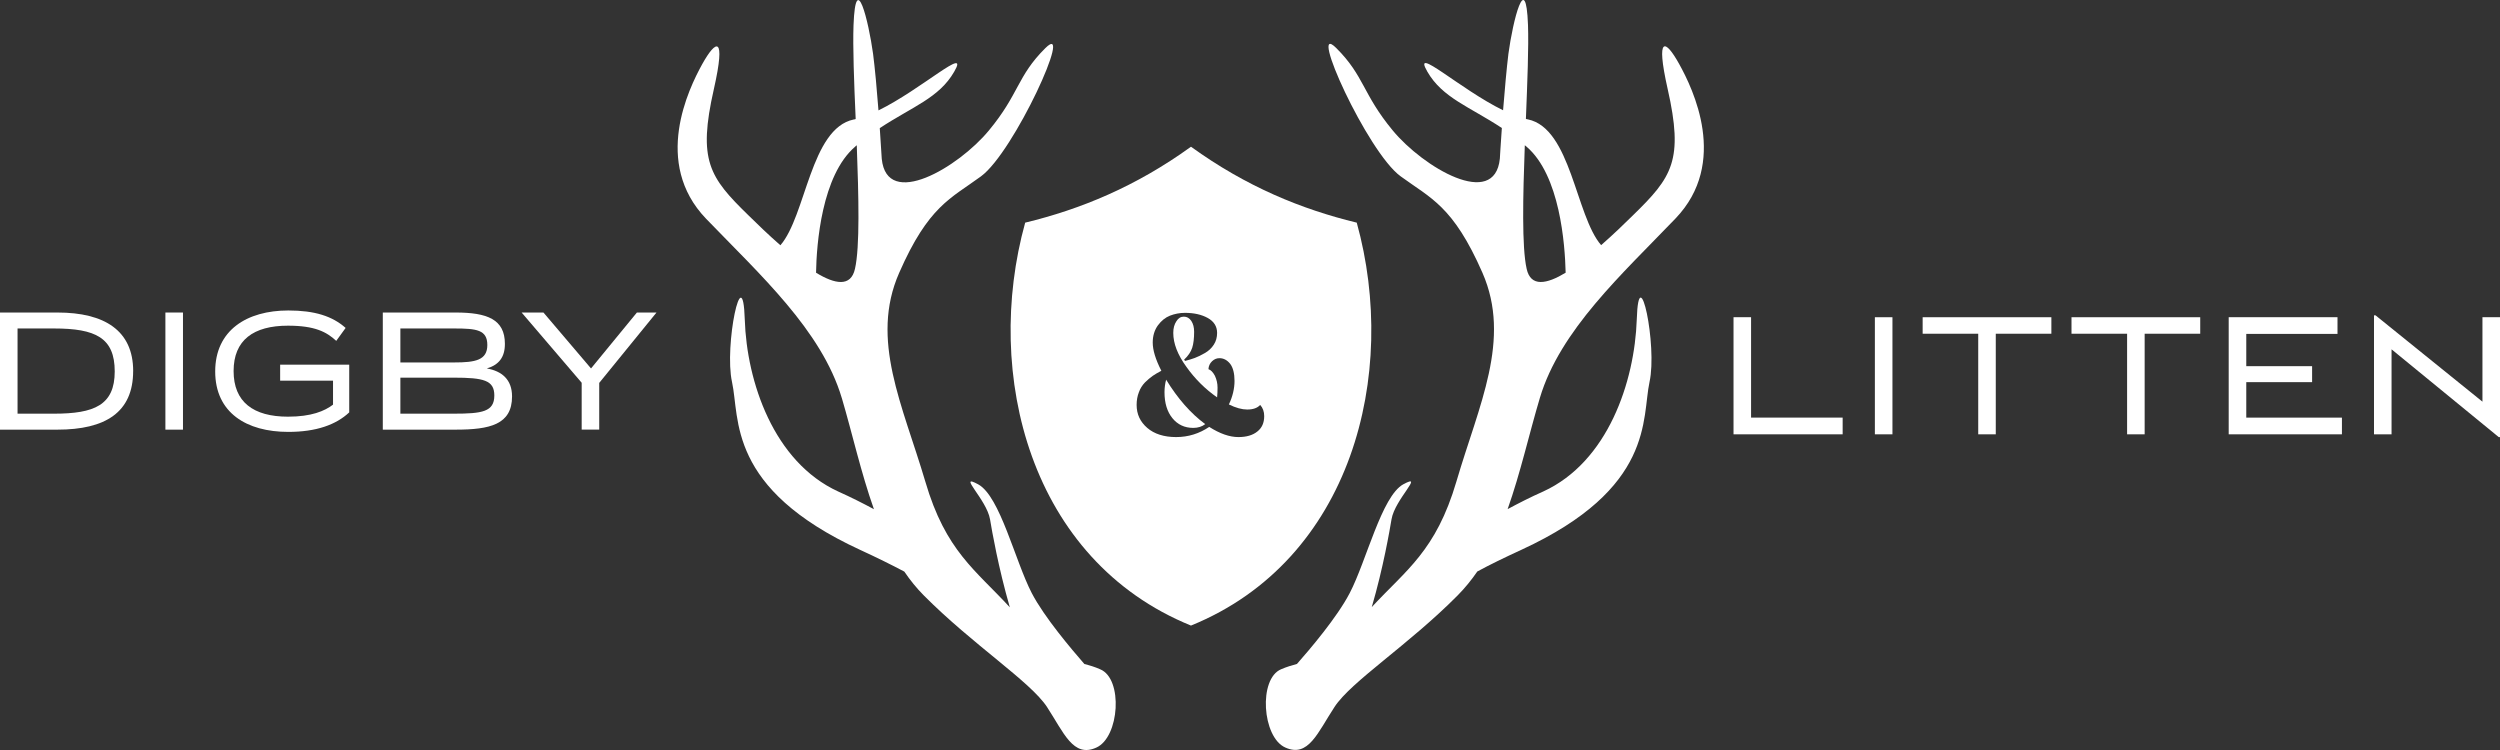 <svg xmlns="http://www.w3.org/2000/svg" fill="none" viewBox="0 0 100 30" height="30" width="100">
<rect x="0" y="0" width="100" height="30" fill="#333333" stroke="none"/>
<path fill="white" d="M33.672 15.919C34.093 17.345 34.439 18.907 34.957 20.368C34.525 20.136 34.05 19.894 33.529 19.661C30.949 18.479 29.869 15.274 29.791 12.777C29.712 10.272 28.96 13.827 29.281 15.282C29.6 16.735 29.07 19.534 34.404 21.994C35.096 22.313 35.677 22.601 36.173 22.864C36.403 23.204 36.658 23.52 36.952 23.817C38.919 25.796 41.217 27.264 41.882 28.282C42.551 29.306 42.927 30.32 43.849 29.905C44.781 29.497 44.933 27.146 44.006 26.771C43.795 26.676 43.592 26.616 43.376 26.561C42.878 25.988 41.775 24.695 41.27 23.723C40.602 22.435 40.004 19.855 39.13 19.375C38.263 18.903 39.466 19.972 39.602 20.776C39.675 21.219 39.935 22.711 40.394 24.294C39.03 22.806 37.826 22.047 37.012 19.261C36.109 16.205 34.79 13.592 35.966 10.916C37.139 8.238 38.03 7.941 39.238 7.055C40.565 6.086 42.986 0.758 41.813 1.926C40.682 3.047 40.768 3.759 39.552 5.223C38.336 6.694 35.474 8.395 35.27 6.351C35.27 6.351 35.24 5.83 35.191 5.125C36.481 4.272 37.565 3.921 38.168 2.868C38.801 1.78 36.869 3.567 35.139 4.416C35.078 3.606 34.997 2.728 34.923 2.153C34.744 0.847 34.227 -1.259 34.141 1.006C34.109 1.873 34.161 3.274 34.227 4.761C34.201 4.769 34.176 4.78 34.147 4.78C32.42 5.139 32.243 8.627 31.216 9.811C30.727 9.384 30.276 8.945 29.943 8.618C28.373 7.09 27.905 6.421 28.557 3.553C29.045 1.388 28.641 1.577 28.089 2.565C27.544 3.553 26.1 6.512 28.239 8.745C30.384 10.973 32.862 13.208 33.671 15.919L33.672 15.919ZM34.207 5.866C34.229 5.839 34.246 5.831 34.271 5.812C34.347 7.861 34.398 9.883 34.199 10.752C34.035 11.492 33.397 11.368 32.642 10.909C32.661 9.766 32.867 7.01 34.207 5.866Z"></path>
<path fill="white" d="M56.132 19.371C55.264 19.851 54.66 22.433 53.99 23.72C53.487 24.692 52.383 25.985 51.879 26.557C51.673 26.614 51.471 26.673 51.251 26.767C50.329 27.142 50.486 29.494 51.413 29.901C52.335 30.317 52.708 29.303 53.38 28.279C54.042 27.261 56.348 25.793 58.309 23.813C58.601 23.517 58.858 23.201 59.092 22.86C59.589 22.59 60.166 22.309 60.86 21.99C66.192 19.531 65.667 16.731 65.981 15.279C66.302 13.823 65.549 10.268 65.471 12.774C65.387 15.271 64.313 18.476 61.733 19.658C61.208 19.89 60.739 20.133 60.305 20.365C60.822 18.904 61.169 17.341 61.595 15.916C62.404 13.205 64.88 10.97 67.02 8.74C69.161 6.507 67.716 3.548 67.167 2.56C66.62 1.573 66.218 1.384 66.704 3.548C67.354 6.416 66.888 7.085 65.318 8.613C64.987 8.94 64.533 9.38 64.045 9.806C63.023 8.621 62.841 5.133 61.115 4.775C61.09 4.775 61.066 4.764 61.036 4.756C61.095 3.268 61.151 1.868 61.12 1.001C61.036 -1.264 60.512 0.842 60.337 2.148C60.266 2.723 60.188 3.601 60.123 4.411C58.392 3.563 56.464 1.775 57.092 2.863C57.696 3.916 58.784 4.268 60.074 5.12C60.023 5.825 59.994 6.346 59.994 6.346C59.788 8.39 56.926 6.69 55.709 5.218C54.498 3.755 54.576 3.042 53.451 1.922C52.281 0.753 54.692 6.081 56.023 7.051C57.234 7.937 58.123 8.233 59.298 10.911C60.468 13.587 59.153 16.2 58.258 19.256C57.439 22.042 56.24 22.801 54.871 24.283C55.332 22.706 55.587 21.212 55.661 20.771C55.794 19.969 57.001 18.9 56.132 19.372L56.132 19.371ZM61.061 5.866C62.398 7.01 62.599 9.767 62.626 10.908C61.87 11.367 61.227 11.492 61.066 10.752C60.87 9.882 60.917 7.86 60.992 5.811C61.012 5.831 61.037 5.839 61.061 5.866Z"></path>
<path fill="white" d="M5.326 14.843C5.326 16.495 4.214 17.186 2.298 17.186H0V12.501H2.299C4.181 12.501 5.327 13.222 5.327 14.843H5.326ZM0.702 16.547H2.162C3.764 16.547 4.589 16.209 4.589 14.858C4.589 13.507 3.819 13.139 2.162 13.139H0.702V16.547Z"></path>
<path fill="white" d="M6.616 12.501H7.319V17.186H6.616V12.501Z"></path>
<path fill="white" d="M11.206 15.226V14.588H13.969V16.495C13.444 16.99 12.646 17.276 11.534 17.276C9.862 17.276 8.608 16.51 8.608 14.859C8.608 13.207 9.877 12.419 11.534 12.419C12.584 12.419 13.293 12.644 13.825 13.117L13.45 13.635C13.062 13.275 12.591 13.027 11.52 13.027C10.136 13.027 9.344 13.605 9.344 14.843C9.344 16.081 10.135 16.667 11.52 16.667C12.455 16.667 12.986 16.442 13.321 16.186V15.226H11.206V15.226Z"></path>
<path fill="white" d="M18.225 12.501C19.487 12.501 20.196 12.771 20.196 13.755C20.196 14.295 19.951 14.596 19.473 14.738C20.073 14.843 20.482 15.181 20.482 15.857C20.482 16.983 19.596 17.186 18.225 17.186H15.312V12.501H18.225H18.225ZM16.015 14.498H18.17C19.016 14.498 19.493 14.408 19.493 13.8C19.493 13.192 19.063 13.139 18.17 13.139H16.015V14.498ZM16.015 16.547H18.143C19.289 16.547 19.773 16.472 19.773 15.819C19.773 15.211 19.351 15.106 18.143 15.106H16.015V16.547Z"></path>
<path fill="white" d="M23.266 15.309L20.865 12.501H21.738L23.641 14.738L25.476 12.501H26.26L23.969 15.316V17.185H23.267V15.308L23.266 15.309Z"></path>
<path fill="white" d="M73.706 16.705V17.373H69.341V12.688H70.043V16.704H73.706V16.705Z"></path>
<path fill="white" d="M74.995 12.689H75.698V17.373H74.995V12.689Z"></path>
<path fill="white" d="M76.906 12.689H82.055V13.349H79.831V17.373H79.129V13.349H76.906V12.689Z"></path>
<path fill="white" d="M82.86 12.689H88.009V13.349H85.786V17.373H85.084V13.349H82.86V12.689Z"></path>
<path fill="white" d="M92.484 14.648V15.286H89.851V16.705H93.677V17.373H89.148V12.688H93.5V13.356H89.851V14.647H92.484V14.648Z"></path>
<path fill="white" d="M95.022 12.614L99.298 16.067V12.689H100V17.486H99.952L95.662 13.973V17.373H94.96V12.614H95.021H95.022Z"></path>
<path fill="white" d="M54.27 8.906C52.06 8.37 49.849 7.466 47.639 5.869C45.428 7.467 43.218 8.371 41.007 8.906C39.327 14.964 41.198 22.404 47.639 25.023C54.079 22.404 55.95 14.964 54.27 8.906ZM50.294 17.26C50.11 17.41 49.853 17.483 49.537 17.483C49.179 17.483 48.792 17.345 48.369 17.076C47.969 17.345 47.529 17.483 47.045 17.483C46.562 17.483 46.169 17.358 45.889 17.115C45.608 16.872 45.465 16.57 45.465 16.196C45.465 16.012 45.495 15.842 45.555 15.691C45.608 15.54 45.692 15.409 45.799 15.297C45.906 15.192 46.007 15.107 46.109 15.034C46.204 14.969 46.317 14.903 46.454 14.831C46.222 14.378 46.109 14.004 46.109 13.702C46.109 13.433 46.18 13.203 46.317 13.013C46.454 12.829 46.615 12.698 46.8 12.626C46.985 12.554 47.188 12.514 47.396 12.514C47.754 12.514 48.058 12.58 48.308 12.718C48.559 12.856 48.684 13.059 48.684 13.315C48.684 13.492 48.642 13.649 48.552 13.787C48.463 13.926 48.344 14.037 48.195 14.122C48.045 14.208 47.914 14.273 47.789 14.319C47.664 14.364 47.533 14.404 47.401 14.437L47.366 14.385C47.527 14.234 47.634 14.076 47.688 13.912C47.741 13.748 47.765 13.532 47.765 13.269C47.765 13.099 47.729 12.954 47.652 12.836C47.574 12.724 47.479 12.666 47.354 12.666C47.229 12.666 47.133 12.725 47.056 12.85C46.973 12.974 46.931 13.125 46.931 13.316C46.931 13.736 47.103 14.188 47.456 14.674C47.801 15.16 48.213 15.566 48.684 15.895C48.696 15.77 48.702 15.646 48.702 15.508C48.702 15.337 48.666 15.18 48.595 15.029C48.517 14.884 48.434 14.8 48.338 14.767C48.344 14.642 48.392 14.537 48.481 14.451C48.571 14.366 48.666 14.327 48.779 14.327C48.946 14.327 49.09 14.406 49.209 14.556C49.322 14.707 49.381 14.937 49.381 15.239C49.381 15.541 49.304 15.869 49.155 16.178C49.435 16.316 49.68 16.381 49.888 16.381C50.121 16.381 50.294 16.322 50.407 16.197C50.515 16.315 50.568 16.466 50.568 16.644C50.568 16.913 50.478 17.116 50.294 17.26L50.294 17.26Z"></path>
<path fill="white" d="M46.646 15.187C46.604 15.337 46.58 15.508 46.58 15.691C46.58 16.124 46.688 16.473 46.897 16.728C47.105 16.984 47.385 17.116 47.731 17.116C47.922 17.116 48.083 17.063 48.209 16.965C47.63 16.538 47.106 15.941 46.646 15.187H46.646Z"></path>
</svg>
